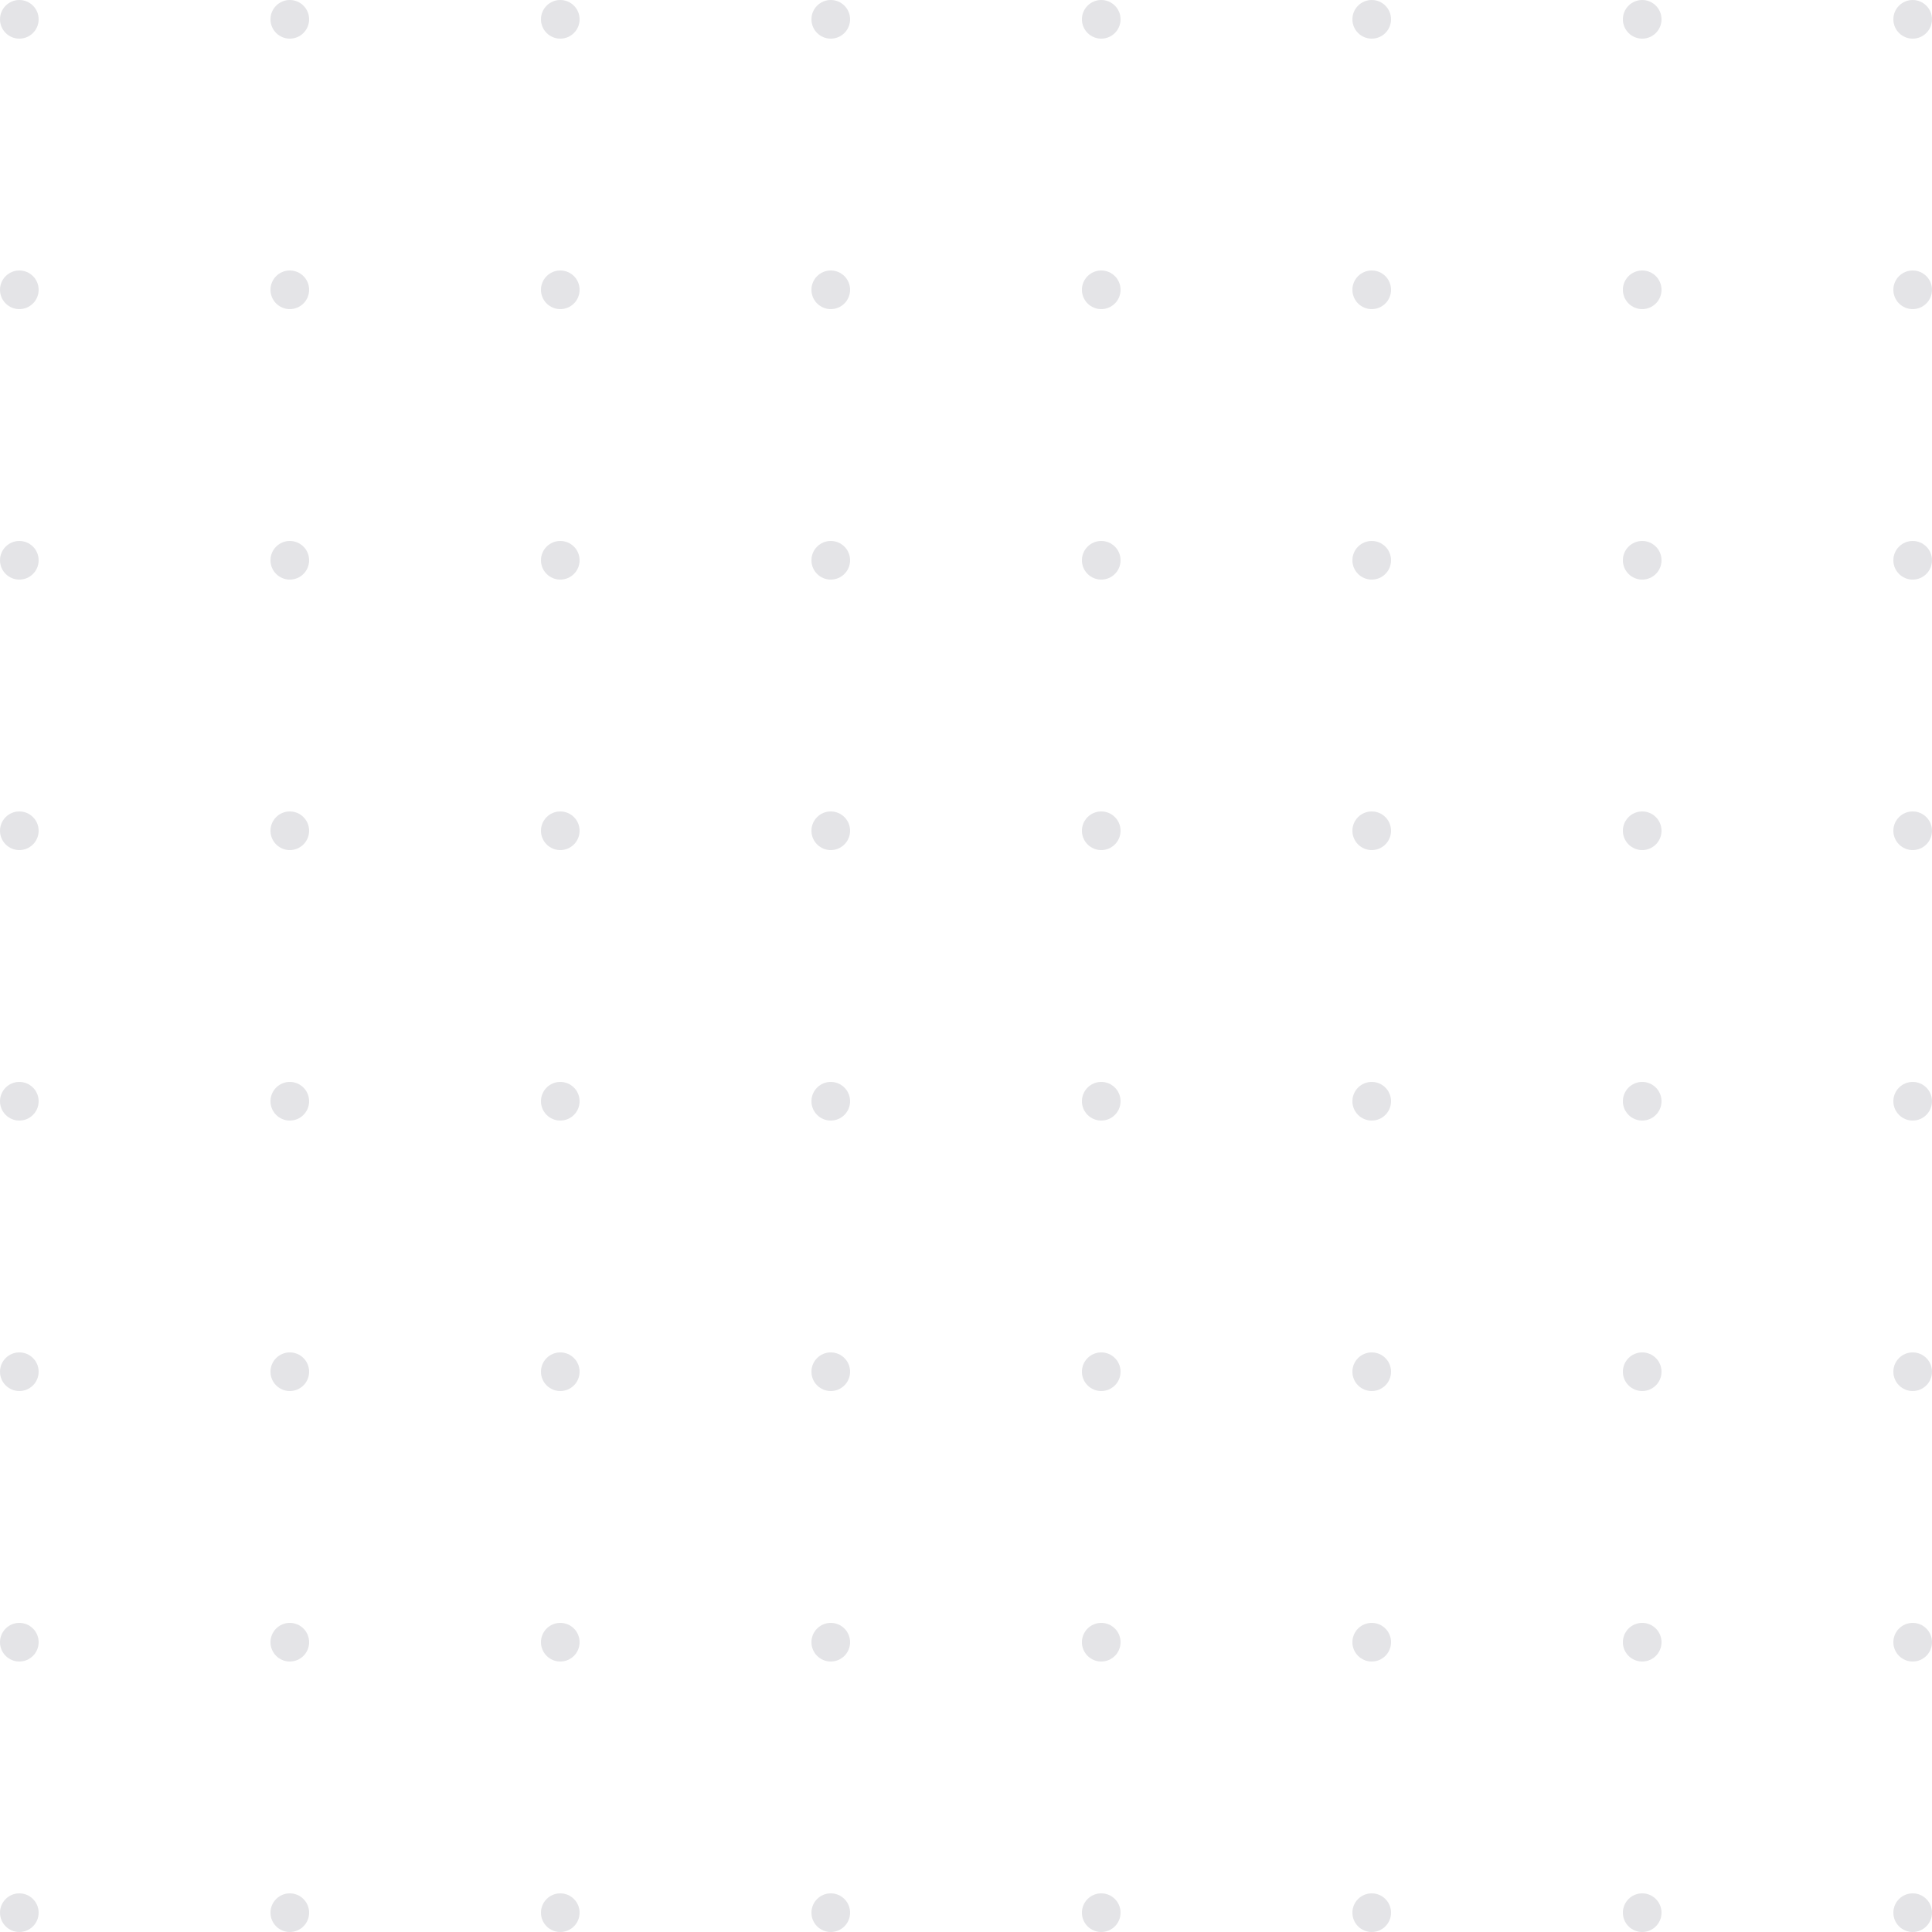 <svg xmlns="http://www.w3.org/2000/svg" width="400" height="400" fill="none"><g fill="#E4E4E7" clip-path="url(#a)"><circle cx="4" cy="4" r="4"/><circle cx="4" cy="60" r="4"/><circle cx="4" cy="116" r="4"/><circle cx="4" cy="172" r="4"/><circle cx="4" cy="228" r="4"/><circle cx="4" cy="284" r="4"/><circle cx="4" cy="340" r="4"/><circle cx="4" cy="396" r="4"/><circle cx="60" cy="4" r="4"/><circle cx="60" cy="60" r="4"/><circle cx="60" cy="116" r="4"/><circle cx="60" cy="172" r="4"/><circle cx="60" cy="228" r="4"/><circle cx="60" cy="284" r="4"/><circle cx="60" cy="340" r="4"/><circle cx="60" cy="396" r="4"/><circle cx="116" cy="4" r="4"/><circle cx="116" cy="60" r="4"/><circle cx="116" cy="116" r="4"/><circle cx="116" cy="172" r="4"/><circle cx="116" cy="228" r="4"/><circle cx="116" cy="284" r="4"/><circle cx="116" cy="340" r="4"/><circle cx="116" cy="396" r="4"/><circle cx="172" cy="4" r="4"/><circle cx="172" cy="60" r="4"/><circle cx="172" cy="116" r="4"/><circle cx="172" cy="172" r="4"/><circle cx="172" cy="228" r="4"/><circle cx="172" cy="284" r="4"/><circle cx="172" cy="340" r="4"/><circle cx="172" cy="396" r="4"/><circle cx="284" cy="4" r="4"/><circle cx="284" cy="60" r="4"/><circle cx="284" cy="116" r="4"/><circle cx="284" cy="172" r="4"/><circle cx="284" cy="228" r="4"/><circle cx="284" cy="284" r="4"/><circle cx="284" cy="340" r="4"/><circle cx="284" cy="396" r="4"/><circle cx="228" cy="4" r="4"/><circle cx="228" cy="60" r="4"/><circle cx="228" cy="116" r="4"/><circle cx="228" cy="172" r="4"/><circle cx="228" cy="228" r="4"/><circle cx="228" cy="284" r="4"/><circle cx="228" cy="340" r="4"/><circle cx="228" cy="396" r="4"/><circle cx="340" cy="4" r="4"/><circle cx="340" cy="60" r="4"/><circle cx="340" cy="116" r="4"/><circle cx="340" cy="172" r="4"/><circle cx="340" cy="228" r="4"/><circle cx="340" cy="284" r="4"/><circle cx="340" cy="340" r="4"/><circle cx="340" cy="396" r="4"/><circle cx="396" cy="4" r="4"/><circle cx="396" cy="60" r="4"/><circle cx="396" cy="116" r="4"/><circle cx="396" cy="172" r="4"/><circle cx="396" cy="228" r="4"/><circle cx="396" cy="284" r="4"/><circle cx="396" cy="340" r="4"/><circle cx="396" cy="396" r="4"/></g><defs><clipPath id="a"><path fill="#fff" d="M0 0h400v400H0z"/></clipPath></defs></svg>